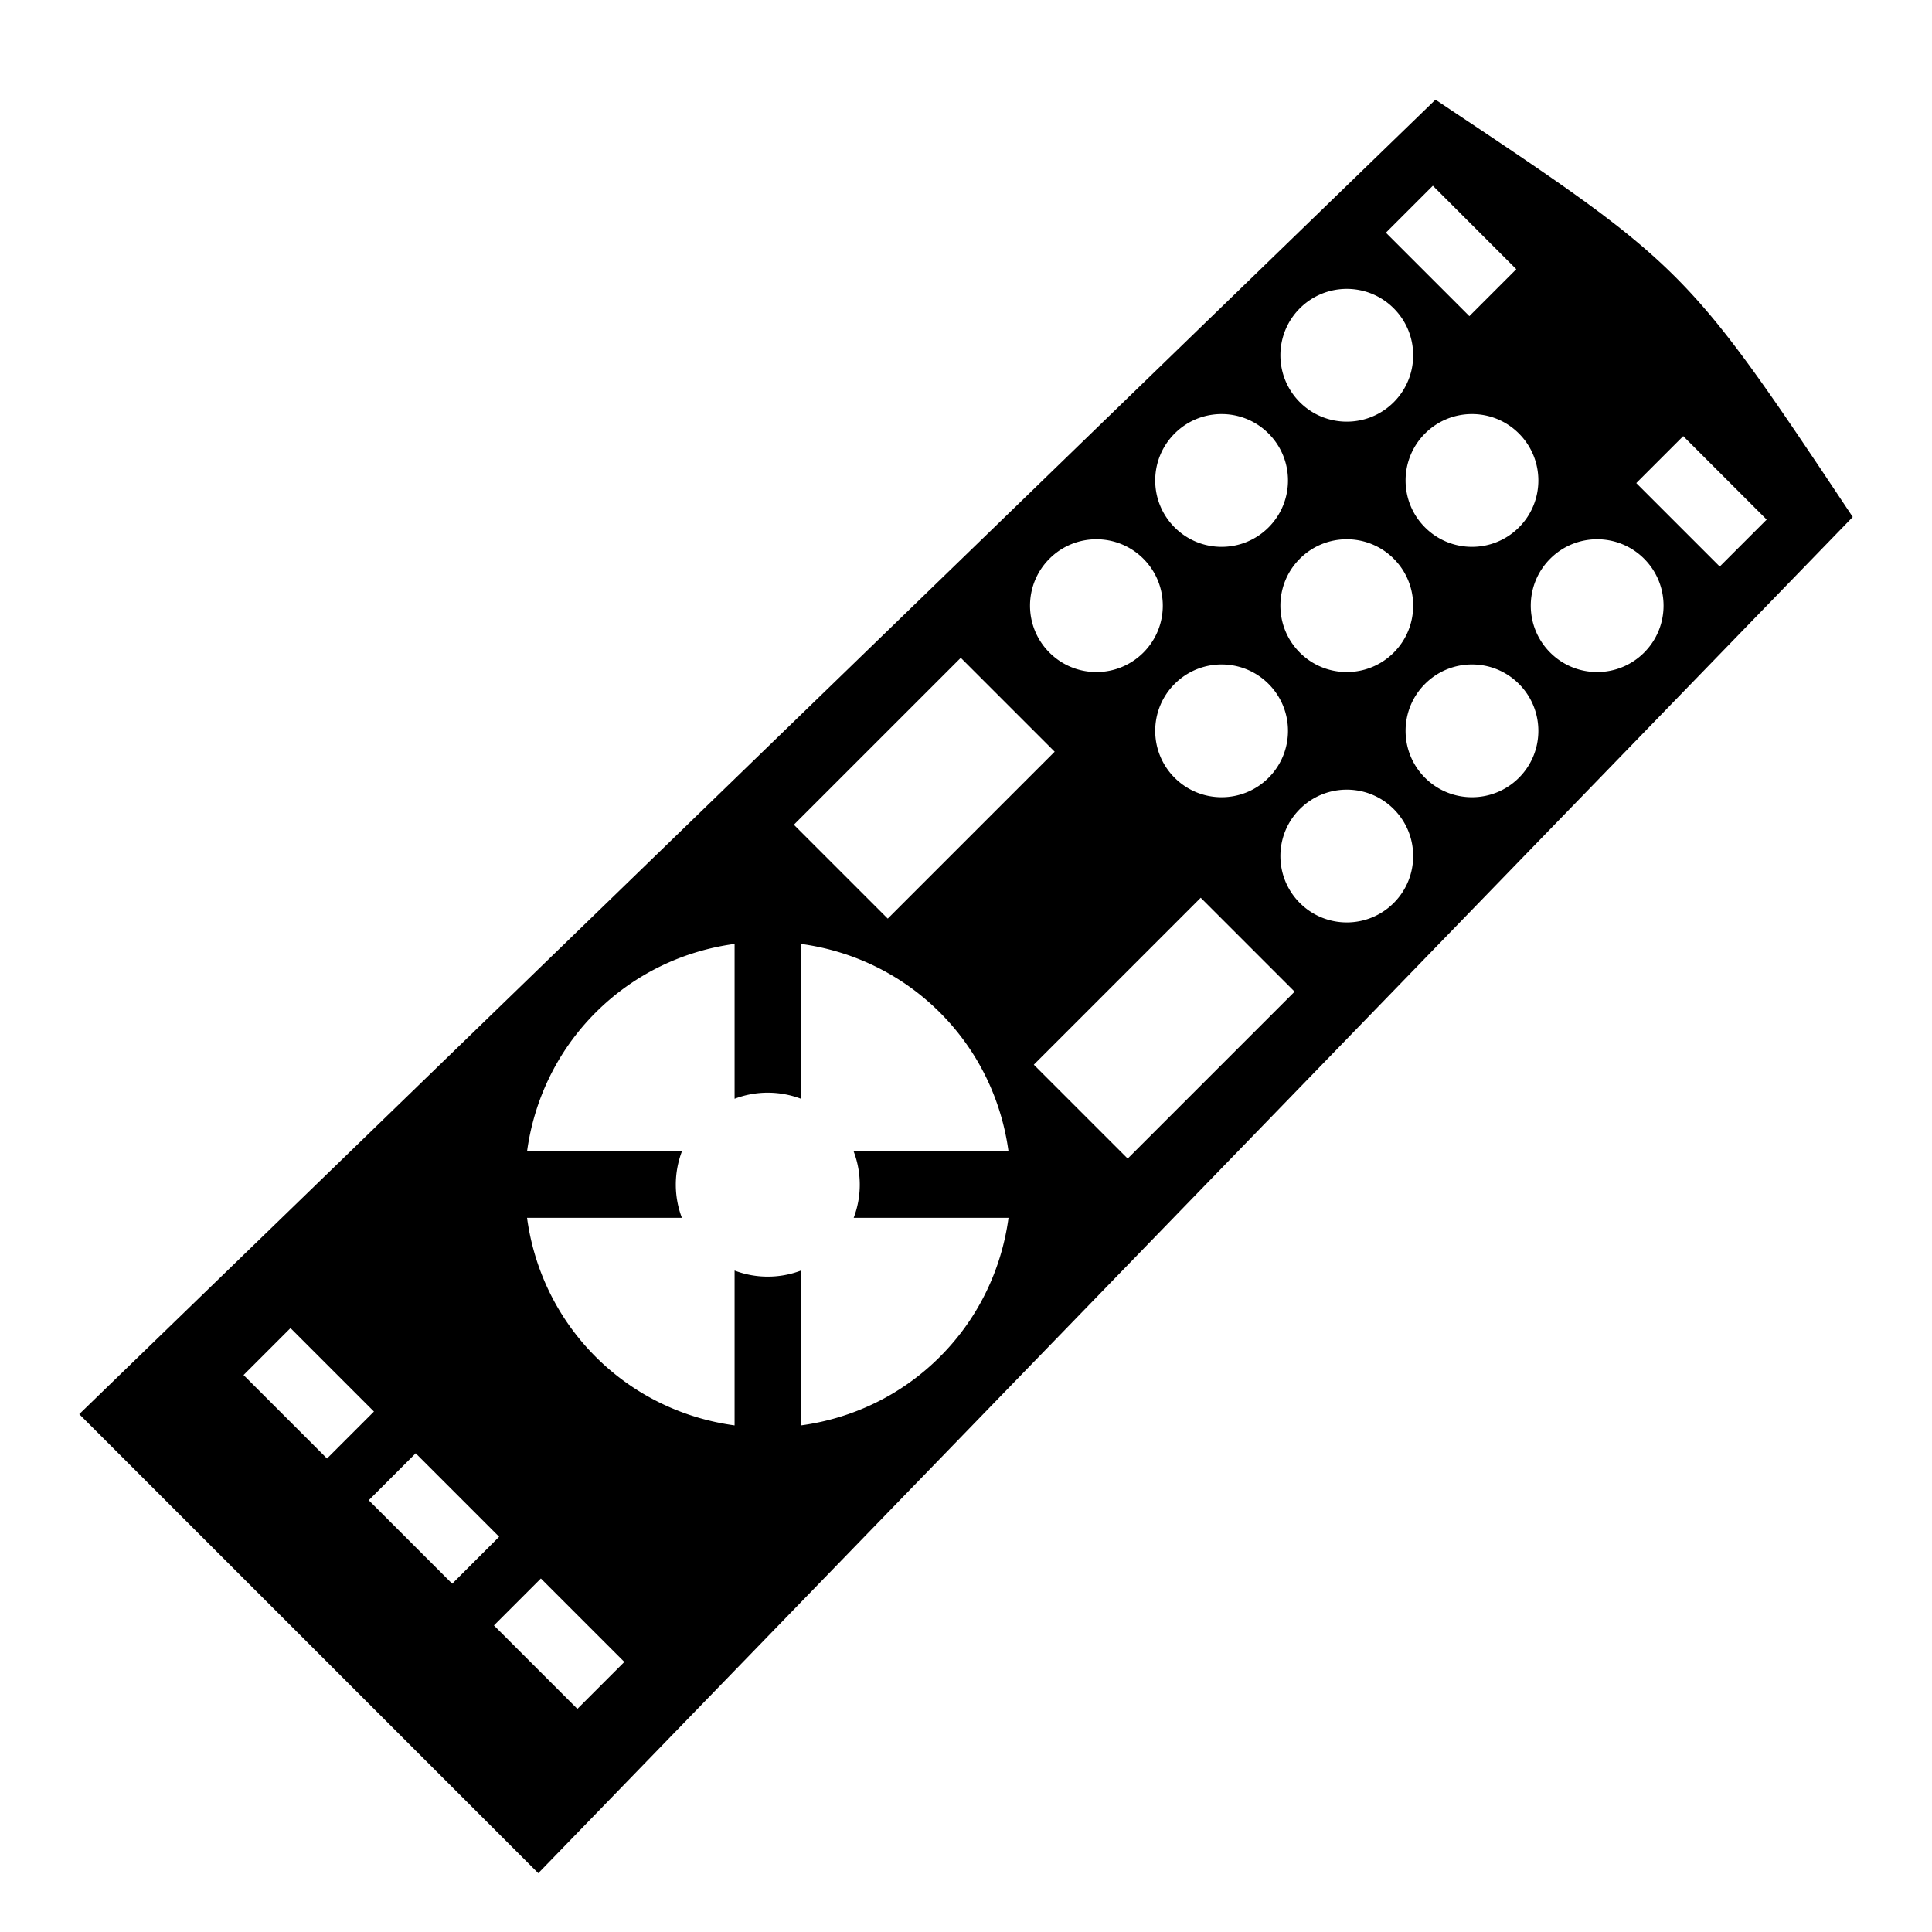 <?xml version="1.0" encoding="utf-8"?><!-- Скачано с сайта svg4.ru / Downloaded from svg4.ru -->
<svg width="800px" height="800px" viewBox="0 0 512 512" xmlns="http://www.w3.org/2000/svg"><path fill="#000000" d="M380.412 26.416L21 374.77l121.647 121.647L491 137.005c-44.235-66.353-44.235-66.353-110.588-110.589zm-.691 22.81l22.117 22.117-12.44 12.44-22.119-22.117zm66.353 66.352l22.117 22.118-12.441 12.44-22.118-22.117zM369.353 81.71c6.871 6.871 6.871 18.012 0 24.883-6.871 6.87-18.011 6.87-24.882 0-6.871-6.871-6.871-18.012 0-24.883 6.87-6.87 18.01-6.87 24.882 0zm33.176 33.177c6.871 6.871 6.871 18.011 0 24.882-6.87 6.871-18.01 6.871-24.882 0-6.871-6.87-6.871-18.011 0-24.882 6.871-6.871 18.011-6.871 24.882 0zm33.177 33.176c6.871 6.871 6.871 18.012 0 24.883-6.871 6.87-18.011 6.87-24.882 0-6.872-6.871-6.872-18.012 0-24.883 6.87-6.87 18.01-6.87 24.882 0zm-99.53-33.176c6.872 6.871 6.872 18.011 0 24.882-6.87 6.871-18.01 6.871-24.882 0-6.871-6.87-6.871-18.011 0-24.882 6.871-6.871 18.011-6.871 24.882 0zm33.177 33.176c6.871 6.871 6.871 18.012 0 24.883-6.871 6.87-18.011 6.87-24.882 0-6.871-6.871-6.871-18.012 0-24.883 6.87-6.87 18.01-6.87 24.882 0zm33.176 33.177c6.871 6.87 6.871 18.011 0 24.882-6.87 6.871-18.01 6.871-24.882 0-6.871-6.87-6.871-18.011 0-24.882 6.871-6.871 18.011-6.871 24.882 0zM303 148.063c6.871 6.871 6.871 18.012 0 24.883-6.871 6.87-18.011 6.87-24.882 0-6.871-6.871-6.871-18.012 0-24.883 6.87-6.87 18.01-6.87 24.882 0zm33.176 33.177c6.872 6.87 6.872 18.011 0 24.882-6.87 6.871-18.01 6.871-24.882 0-6.871-6.87-6.871-18.011 0-24.882 6.871-6.871 18.011-6.871 24.882 0zm33.177 33.176c6.871 6.871 6.871 18.012 0 24.883-6.871 6.87-18.011 6.87-24.882 0-6.871-6.871-6.871-18.012 0-24.883 6.87-6.87 18.01-6.87 24.882 0zm-114.735-40.088L279.5 199.21l-44.235 44.236-24.883-24.883zm63.588 63.588l24.882 24.883-44.235 44.235-24.882-24.882zm-69.118 30.412c10.299 10.298 16.352 23.318 18.181 36.821h-41.035a24.805 24.805 0 0 1 0 17.593h41.035c-1.83 13.503-7.882 26.523-18.18 36.821-10.3 10.299-23.32 16.352-36.822 18.182v-41.036a24.805 24.805 0 0 1-17.593 0v41.036c-13.503-1.83-26.523-7.883-36.821-18.182-10.298-10.298-16.352-23.318-18.181-36.821h41.036a24.805 24.805 0 0 1 0-17.593h-41.036c1.83-13.503 7.883-26.523 18.18-36.82 10.3-10.3 23.32-16.353 36.822-18.182v41.036a24.805 24.805 0 0 1 17.593 0v-41.036c13.503 1.83 26.523 7.883 36.821 18.181zM76.985 351.96l22.118 22.118-12.441 12.441-22.118-22.117zm33.177 33.177l22.117 22.118-12.44 12.44-22.118-22.117zm33.176 33.176l22.118 22.118-12.441 12.441-22.118-22.117z"/></svg>